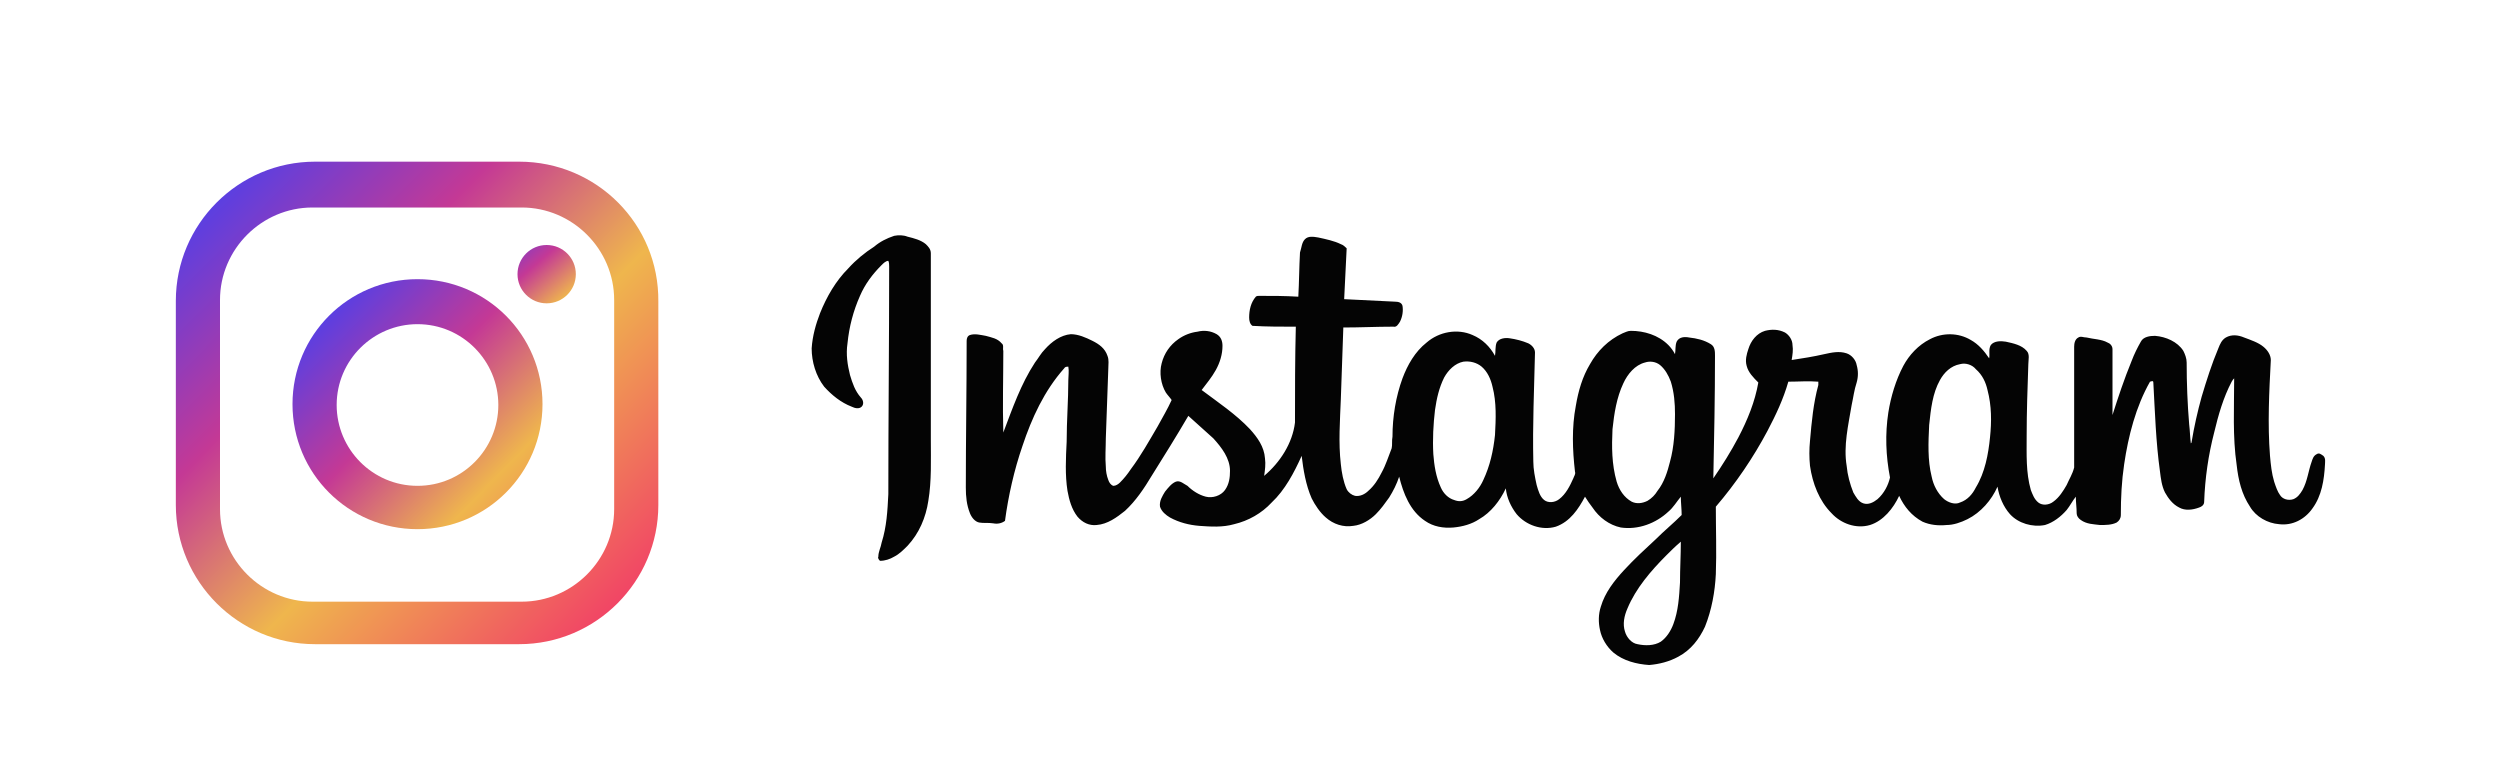 <?xml version="1.0" encoding="utf-8"?>
<!-- Generator: Adobe Illustrator 25.2.0, SVG Export Plug-In . SVG Version: 6.00 Build 0)  -->
<svg version="1.1" id="Layer_1" xmlns="http://www.w3.org/2000/svg" xmlns:xlink="http://www.w3.org/1999/xlink" x="0px" y="0px"
	 viewBox="0 0 300 92.5" style="enable-background:new 0 0 300 92.5;" xml:space="preserve">
<style type="text/css">
	.st0{display:none;}
	.st1{display:inline;}
	.st2{fill:#4666A9;}
	.st3{fill:#171511;}
	.st4{fill:#181612;}
	.st5{fill:#191613;}
	.st6{fill:#F6E717;}
	.st7{fill:#FDF6C3;}
	.st8{fill:#FDF5B9;}
	.st9{fill:#FFFAD9;}
	.st10{fill:#FCF4B0;}
	.st11{fill:#FFF8CF;}
	.st12{fill:#F6E835;}
	.st13{fill:#F9EC69;}
	.st14{fill:#FCF29C;}
	.st15{fill:#FAEF89;}
	.st16{fill:#F8EA55;}
	.st17{fill:#FAEE79;}
	.st18{fill:#FCF198;}
	.st19{fill:#FDF3A5;}
	.st20{fill:#F8EA44;}
	.st21{fill:#FDF3A9;}
	.st22{fill:#26251B;}
	.st23{fill:url(#XMLID_3_);}
	.st24{fill:url(#XMLID_8_);}
	.st25{fill:url(#XMLID_9_);}
	.st26{fill-rule:evenodd;clip-rule:evenodd;fill:#040404;}
	.st27{fill:url(#SVGID_1_);}
	.st28{fill:#016699;}
	.st29{fill:#231F20;}
	.st30{fill-rule:evenodd;clip-rule:evenodd;fill:#231F20;}
	.st31{fill-rule:evenodd;clip-rule:evenodd;fill:#FFFFFF;}
	.st32{fill:#EE1D52;}
	.st33{fill:#0B0D17;}
	.st34{fill:#69C9D0;}
	.st35{fill:none;}
	.st36{fill:url(#SVGID_2_);}
	.st37{fill:url(#SVGID_3_);}
	.st38{fill:url(#SVGID_4_);}
	.st39{fill:url(#SVGID_5_);}
	.st40{fill:url(#SVGID_6_);}
	.st41{fill:url(#SVGID_7_);}
	.st42{fill:url(#SVGID_8_);}
	.st43{fill:#55ACEE;}
	.st44{fill:url(#SVGID_9_);}
</style>
<g id="Layer_1_1_" class="st0">
	<g class="st1">
		<path class="st2" d="M157.4,45.7c-1.9,0-3.2,0.6-4.6,1.2v14.2c1.3,0.1,2.1,0.1,3.3,0.1c4.5,0,5.1-2.1,5.1-4.9v-6.8
			C161.2,47.4,160.5,45.7,157.4,45.7 M127.5,44.9c-3.1,0-3.8,1.7-3.8,3.8v1.2h7.7v-1.2C131.3,46.6,130.6,44.9,127.5,44.9 M69.6,59.6
			c0,1.7,0.8,2.5,2.5,2.5c1.9,0,3-0.6,4.4-1.2v-3.4h-4.1C70.4,57.6,69.6,57.9,69.6,59.6 M186.5,45.7c-3.1,0-4.2,1.7-4.2,3.8v7.7
			c0,2.1,1.1,3.8,4.2,3.8c3.1,0,4.2-1.7,4.2-3.8v-7.7C190.7,47.4,189.6,45.7,186.5,45.7 M54.2,68.3H45V46.1h-4.6v-7.7H45v-4.6
			c0-6.2,2.6-10,10-10h6.1v7.7h-3.8c-2.9,0-3.1,1.1-3.1,3.1v3.8h7l-0.8,7.7h-6.1v22.2H54.2z M85.7,68.4H78l-0.3-1.9
			c-3.5,1.9-6.6,2.3-8.7,2.3c-5.6,0-8.6-3.7-8.6-8.9c0-6.1,3.5-8.3,9.7-8.3h6.4v-1.3c0-3.1-0.4-4-5.2-4h-7.9l0.8-7.7h8.6
			c10.6,0,12.9,3.3,12.9,11.8C85.7,50.4,85.7,68.4,85.7,68.4z M111.7,46.6c-4.8-0.8-6.1-1-8.4-1c-4.1,0-5.4,0.9-5.4,4.4v6.6
			c0,3.5,1.2,4.4,5.4,4.4c2.3,0,3.7-0.2,8.4-1v7.5c-4.2,0.9-6.9,1.2-9.2,1.2c-9.9,0-13.8-5.2-13.8-12.7v-5.4
			c0-7.5,3.9-12.7,13.8-12.7c2.3,0,5,0.2,9.2,1.2V46.6z M140.5,56h-16.9v0.6c0,3.5,1.2,4.4,5.4,4.4c3.7,0,6-0.2,10.7-1v7.5
			c-4.6,0.9-7,1.2-11.5,1.2c-9.9,0-13.8-5.2-13.8-12.7v-6.1c0-6.6,2.9-11.9,13-11.9s13,5.3,13,11.9V56H140.5z M170.4,56.2
			c0,7.2-2.1,12.5-14.6,12.5c-4.5,0-7.2-0.4-12.2-1.2V26.1l9.2-1.5v14.5c2-0.7,4.6-1.1,6.9-1.1c9.2,0,10.7,4.1,10.7,10.7L170.4,56.2
			L170.4,56.2z M199.9,56.3c0,6.2-2.6,12.3-13.4,12.3c-10.8,0-13.4-6.1-13.4-12.3v-6c0-6.2,2.6-12.3,13.4-12.3
			c10.8,0,13.4,6.1,13.4,12.3V56.3z M229.3,56.3c0,6.2-2.6,12.3-13.4,12.3c-10.8,0-13.4-6.1-13.4-12.3v-6c0-6.2,2.6-12.3,13.4-12.3
			c10.8,0,13.4,6.1,13.4,12.3V56.3z M259.6,68.3h-10l-8.4-14v14H232V26.1l9.2-1.5v27.1l8.4-13.3h10L250.4,53L259.6,68.3z
			 M215.9,45.7c-3.1,0-4.2,1.7-4.2,3.8v7.7c0,2.1,1.1,3.8,4.2,3.8c3.1,0,4.2-1.7,4.2-3.8v-7.7C220.1,47.4,219,45.7,215.9,45.7"/>
	</g>
</g>
<g id="Layer_2_1_" class="st0">
	<g class="st1">
		<g>
			<path class="st3" d="M174,71.7c-1.3,0-2.3,0-3.4,0c-0.1,0-0.3,0-0.4,0c0-10.6,0-21.2,0-31.9c1.3,0,2.5,0,3.8,0c0,0.9,0,1.9,0,3.1
				c2.2-3.4,5.5-3.8,8.8-3.5c3.2,0.3,5.8,1.9,7.5,4.8c2.6,4.9,2.6,9.8,0,14.7c-1.7,3.1-4.6,4.6-8.2,4.6c-1.3,0-2.5-0.2-3.8-0.4
				c-1.7-0.4-3.1-1.3-4.2-3C174,63.9,174,67.7,174,71.7z M187.9,51.4c0.1,0,0.2,0,0.2-0.1c-0.4-1.4-0.5-3-1.1-4.3
				c-1-2.6-3-4-5.8-4.2c-2.8-0.2-5,0.9-6.3,3.4c-1.7,3.5-1.7,7.2,0.1,10.6c1.3,2.4,3.5,3.4,6.2,3.3c2.6-0.1,4.4-1.3,5.6-3.5
				C187.7,55,187.9,53.2,187.9,51.4z"/>
			<path class="st4" d="M248.7,47c-1.3,0-2.5,0-3.8,0c-0.1-2.9,1.5-5.7,4.3-6.7c3.3-1.3,6.8-1.3,10.2-0.3c2.5,0.8,3.8,2.7,3.8,5.4
				c0,4,0,8.1,0,12c0,0.5,0,1,0.1,1.5c0.2,1.1,0.4,1.3,1.5,1.2c0.2,0,0.4-0.1,0.7-0.1c0,0.9,0,1.8,0,2.6c0,0.2-0.2,0.4-0.4,0.4
				c-1.2,0.4-2.3,0.5-3.5,0.2c-1.3-0.3-1.9-1.2-2.1-2.4c0-0.2,0-0.4-0.1-0.7c-0.3,0.2-0.4,0.4-0.5,0.4c-1.7,1.8-3.9,2.6-6.3,2.8
				c-1.4,0.1-3,0-4.3-0.4c-2.7-0.5-4.3-2.6-4.6-5.4c-0.3-3.9,1.4-6.3,5.1-7.3c2.3-0.5,4.7-0.9,7-1.3c0.4-0.1,0.8-0.2,1.2-0.3
				c2.2-0.7,3-3.1,1.3-4.8c-0.5-0.5-1.4-1.1-2.2-1.2c-1.3-0.2-2.7-0.2-4,0C250,43.3,249.2,44.3,248.7,47z M259.5,51.5
				c-1.6,0.3-3.2,0.5-4.9,0.9c-1.5,0.4-3.1,0.5-4.6,1.2c-1.5,0.6-2.2,2.1-2,3.7c0.2,1.3,1.1,2.3,2.7,2.7c2.2,0.4,4.3,0.3,6.3-1
				c1.3-0.9,2.3-2.1,2.4-3.8C259.6,53.8,259.5,52.5,259.5,51.5z"/>
			<path class="st4" d="M166.6,59.9c0,0.9,0,1.7,0,2.5c0,0.3-0.3,0.6-0.4,0.6c-1.2,0.1-2.3,0.4-3.4,0.2c-1.3-0.2-2-1.2-2.1-2.4
				c0-0.2,0-0.4,0-0.4c-1.2,0.7-2.2,1.6-3.5,2.2c-2.5,1.1-5.2,1.2-7.8,0.4c-2.6-0.6-4.1-2.6-4.4-5.4c-0.3-3.8,1.4-6.3,5.1-7.2
				c2.3-0.5,4.8-0.9,7.1-1.3c0.4-0.1,0.8-0.2,1.2-0.3c2.2-0.7,2.9-3.1,1.3-4.7c-0.5-0.6-1.4-1.1-2.2-1.3c-1.6-0.4-3.3-0.3-4.9,0.2
				c-1.5,0.4-2.4,1.4-2.7,3.1c0,0.3-0.1,0.5-0.2,0.8c-1.3,0-2.5,0-3.8,0c0-3.2,1.8-5.9,4.9-7c3.1-1.1,6.2-1.1,9.3-0.2
				c2.8,0.7,4.1,2.8,4.1,5.7c0,4,0,7.9,0,12c0,0.5,0.1,1.2,0.1,1.7c0.1,0.9,0.4,1.3,1.4,1.1C166.1,60.1,166.3,60,166.6,59.9z
				 M160.3,51.5c-1.6,0.3-3.2,0.5-4.9,0.9c-1.5,0.4-3.1,0.5-4.5,1.1c-1.5,0.6-2.2,2.1-2,3.8c0.2,1.3,1.3,2.3,2.8,2.7
				c1.5,0.3,3.1,0.3,4.6-0.3c2-0.7,3.6-1.9,3.9-4.1C160.5,54.2,160.3,52.7,160.3,51.5z"/>
			<path id="XMLID_95_" class="st4" d="M224.3,43c1.4-2.5,3.7-3.5,6.4-3.8c1.3-0.1,2.5,0,3.8,0.3c3.1,0.7,5,3.1,5.1,6.5
				c0.1,5.3,0.1,10.5,0.1,15.8c0,0.4,0,0.7,0,1.1c-1.3,0-2.5,0-3.9,0c0-0.3,0-0.6,0-0.9c0-4.9,0-9.6,0-14.5c0-0.7-0.1-1.5-0.4-2.2
				c-0.7-2-2.7-3-5.1-2.6c-3.9,0.4-6,3-6,7.4c0,4.2,0,8.5,0,12.8c-1.3,0-2.5,0-3.8,0c0-10.5,0-21.1,0-31.7c1.3,0,2.5,0,3.8,0
				C224.3,35.1,224.3,39.1,224.3,43z"/>
			<path id="XMLID_94_" class="st4" d="M116,46.5c-1.3,0-2.5,0-3.8,0c-0.5-2.3-1.8-3.4-4.2-3.8c-1.4-0.2-2.8-0.1-4.1,0.4
				c-0.9,0.4-1.7,0.9-1.9,2.1c-0.2,1.3,0.4,2.2,1.4,2.5c1.5,0.6,3.2,1.1,4.9,1.5c1.6,0.4,3.3,0.8,4.9,1.4c2.2,0.9,3.7,2.5,3.8,5
				c0.2,2.8-0.9,5-3.4,6.3c-1.3,0.6-2.8,1.1-4.3,1.3c-2.6,0.4-5.2,0.2-7.7-0.9c-2.6-1.2-4.3-3.9-4.2-6.7c1.3,0,2.4,0,3.8,0
				c0.1,0.4,0.1,0.8,0.3,1.3c0.4,1.4,1.4,2.3,2.9,2.8c2.2,0.7,4.3,0.6,6.5,0c1.5-0.4,2.2-1.5,2.2-3.1c0-1-0.4-1.8-1.3-2.2
				c-1.6-0.6-3.2-1.2-4.9-1.7c-1.7-0.5-3.4-0.8-5.1-1.4c-2.2-0.9-3.7-2.4-3.8-5c-0.1-2.7,1.1-4.6,3.4-5.8c2.3-1.3,4.9-1.3,7.5-1.1
				c0.8,0.1,1.6,0.3,2.4,0.5C114.3,40.9,116,43.2,116,46.5z"/>
			<path id="XMLID_93_" class="st4" d="M125.2,62.9c-1.3,0-2.5,0-3.8,0c0-7.7,0-15.4,0-23.1c1.2,0,2.3,0,3.6,0c0,1.1,0,2.2,0,3.5
				c0.2-0.2,0.2-0.2,0.3-0.3c2.5-4.3,8.2-4.5,11.5-3.1c2.5,1.1,3.6,3.2,3.7,5.8c0.1,5.7,0,11.3,0,17.1c-1.2,0-2.4,0-3.8,0
				c0-0.3,0-0.5,0-0.9c0-4.9,0-9.6,0-14.5c0-0.7-0.1-1.5-0.4-2.2c-0.7-2-2.6-3-5.1-2.7c-4,0.4-6,3-6,7.4c0,4,0,7.9,0,12
				C125.2,62.3,125.2,62.5,125.2,62.9z"/>
			<path id="XMLID_92_" class="st4" d="M212.3,54.5c1.3,0,2.6,0,3.9,0c-0.4,4.3-3.1,8-7.6,8.7c-2,0.4-4,0.4-5.9-0.2
				c-3.1-0.9-5.4-2.9-6.5-5.9c-1.4-4-1.3-8,0.4-11.9s4.9-5.8,9.2-5.9c2-0.1,4,0.1,5.8,1c2.9,1.3,4.3,3.7,4.8,6.9c-1.3,0-2.6,0-4,0
				c0-0.1-0.1-0.1-0.1-0.3c-0.8-3.3-3.3-4.5-6.4-4.2c-3.1,0.4-5.1,2.1-5.9,5.3c-0.7,3-0.7,5.8,0.7,8.7c1.3,2.7,3.7,3.8,7.1,3.2
				c2.4-0.4,4.1-2.1,4.7-4.9C212.2,55,212.2,54.8,212.3,54.5z"/>
			<path id="XMLID_91_" class="st5" d="M274.4,39.9c1.6,0,3.1,0,4.6,0c0,1.2,0,2.2,0,3.4c-1.5,0-3.1,0-4.6,0c0,4.9,0,9.7,0,14.6
				c0,1.1,0.4,1.4,1.5,1.5c1,0.1,2.1,0.1,3.1,0.2c0,1.1,0,2.2,0,3.5c-2-0.1-4-0.2-5.9-0.4c-1.5-0.2-2.2-1.4-2.4-2.9
				c-0.1-0.7-0.2-1.4-0.2-2.2c0-4.4,0-8.9,0-13.3c0-0.3,0-0.6,0-0.9c-1.3,0-2.6,0-3.9,0c0-1.2,0-2.2,0-3.4c1.3,0,2.5,0,3.9,0
				c0-2.3,0-4.6,0-6.9c1.3,0,2.6,0,3.9,0C274.4,35.2,274.4,37.5,274.4,39.9z"/>
		</g>
		<g>
			<path id="XMLID_90_" class="st6" d="M87.4,50.6c0,0.4,0.1,0.8,0.1,1.2c0,5.8,0,11.7,0,17.4c0,5.4-4.8,10.2-10.2,10.2
				c-15.4,0-30.7,0-46.1,0c-5.4,0-10.2-4.8-10.2-10.2c0-5.8,0-11.7,0-17.4c0-0.4,0.1-0.8,0.1-1.2c5.7,0,11.3,0,17,0
				c0.4,0,0.9,0.3,1.3,0.4c-0.1,0.2-0.2,0.4-0.3,0.5c-2.1,3.2-4.9,5.7-8.7,6.5c-1.1,0.3-1.4,1.2-0.6,2.1c0.4,0.4,0.8,0.7,1.3,0.9
				c1.1,0.4,2.2,0.8,3.2,1c1.3,0.2,2.2,0.7,2.3,2.2c0.2,1.3,0.7,1.6,2.1,1.3c3.3-0.7,6.3-0.4,9,2c0.4,0.4,1,0.6,1.4,0.9
				c1.9,1.2,4,1.5,6.2,1.4c2.5-0.2,4.6-1.3,6.5-2.8c2.2-1.7,4.7-2.1,7.4-1.6c2.6,0.4,2.7,0.4,3.2-2.1c0.2-0.7,0.4-0.9,1.1-1.1
				c1.7-0.4,3.3-1,4.9-1.6c0.4-0.2,0.8-1,0.8-1.5c0-0.4-0.8-0.8-1.3-1c-1.9-0.4-3.6-1.2-4.9-2.5c-1.3-1.2-2.3-2.6-3.4-4
				c0.1-0.6,0.4-0.9,1.1-0.9C76,50.6,81.7,50.6,87.4,50.6z"/>
			<path id="XMLID_89_" class="st7" d="M85.3,17.5c0.4,0.8,0.9,1.6,1.3,2.4c-21.7,0-43.3,0-65,0c0.4-0.8,0.9-1.6,1.3-2.4
				C43.8,17.5,64.6,17.5,85.3,17.5z"/>
			<path id="XMLID_88_" class="st8" d="M21.7,19.8c21.7,0,43.3,0,65,0c0.2,0.6,0.3,1.2,0.4,1.8c-0.5,0.1-1.2,0.2-1.7,0.2
				c-6.9,0-13.8,0-20.8,0c-14.5,0-28.9,0-43.4,0C21.4,21.2,21.5,20.5,21.7,19.8z"/>
			<path id="XMLID_87_" class="st9" d="M30.2,13.2c16,0,32,0,48.1,0c1.4,0.5,2.8,1.1,4.2,1.6c0.2,0.1,0.3,0.3,0.4,0.4
				c-0.4,0.2-0.8,0.4-1.2,0.4c-18.3,0-36.7,0-55,0c-0.3,0-0.5,0-0.8,0c-0.2,0-0.3-0.3-0.4-0.4c1.1-1.1,2.5-1.4,4-1.8
				C29.7,13.3,30,13.3,30.2,13.2z"/>
			<path id="XMLID_86_" class="st10" d="M21.3,21.9c14.5,0,28.9,0,43.4,0c6.9,0,13.8,0,20.8,0c0.5,0,1.2-0.1,1.7-0.2
				c0.1,0.6,0.1,1.3,0.2,2c-0.5-0.1-1.1-0.2-1.6-0.2c-5.2,0-10.3,0-15.6,0c-2.9,0-5.8,0-8.6,0c-0.4,0-0.9-0.1-0.9,0.6
				c-4.7-1.9-9.3-1.8-13.9,0.4c0-0.9-0.6-0.7-1.2-0.7c-8.2,0-16.4,0-24.5,0C21.2,23.2,21.2,22.5,21.3,21.9z"/>
			<path id="XMLID_85_" class="st11" d="M25.5,15.2c0.1,0.2,0.2,0.4,0.4,0.4c0.3,0.1,0.5,0,0.8,0c18.3,0,36.7,0,55,0
				c0.4,0,0.8-0.3,1.2-0.4c0.8,0.7,1.6,1.5,2.4,2.2c-20.7,0-41.4,0-62.1,0C24,16.7,24.7,16,25.5,15.2z"/>
			<path id="XMLID_84_" class="st12" d="M87.4,50.6c-5.7,0-11.4,0-17.1,0c-0.6,0-1,0.2-1.1,0.9c-0.4-0.7-0.8-1.4-1.2-2.2
				c-0.4-1-0.2-1.7,0.7-2.2c0.4-0.3,0.9-0.4,1.3-0.6c0.6,0.1,1.2,0.2,1.8,0.2c5.1,0,10.2,0,15.4,0C87.4,47.9,87.4,49.2,87.4,50.6z"
				/>
			<path id="XMLID_83_" class="st12" d="M39.2,50.9c-0.4-0.2-0.9-0.4-1.3-0.4c-5.7,0-11.3,0-17,0c0-1.3,0-2.7,0-4
				c5.1,0,10.2,0,15.4,0c0.4,0,0.6-0.3,1-0.4c0.4,0.1,0.7,0.3,1.1,0.4c-0.1,0.1-0.1,0.2-0.2,0.3l0.1,0.1c0.1-0.1,0.1-0.2,0.2-0.3
				c1.8,0.7,2.2,1.5,1.3,3.2C39.8,50.2,39.5,50.6,39.2,50.9z"/>
			<path id="XMLID_82_" class="st13" d="M21.1,39.2c0-1.3,0-2.6,0-3.9c5.9,0,11.9,0,17.8,0c0.5,0,1.1,0.1,1.6,0.2
				c0,1.2,0.1,2.3,0.1,3.5c-0.4,0-0.9,0.1-1.3,0.1C33.2,39.2,27.1,39.2,21.1,39.2z"/>
			<path id="XMLID_55_" class="st14" d="M87.3,25.9c0,1,0,2,0,3.1c-0.5-0.1-1.1-0.2-1.6-0.2c-6,0-12,0-18.1,0
				c-0.4,0-0.9,0.4-1.3,0.5c-1-1.2-1.9-2.2-2.9-3.4c0.8-0.2,1.6-0.4,2.4-0.4c6.4,0,12.8,0,19.1,0C85.8,25.6,86.5,25.8,87.3,25.9z"/>
			<path id="XMLID_54_" class="st13" d="M87.3,35.6c0,1.3,0,2.6,0,3.9c-0.7-0.2-1.3-0.4-2.1-0.4c-4.9,0-9.8,0-14.7,0
				c-1,0-1.9,0.3-2.9,0.4c0-1.1,0-2.2,0-3.2c0.6-0.9,1.4-0.8,2.3-0.8c4.2,0,8.5,0,12.8,0C84.4,35.5,85.9,35.6,87.3,35.6z"/>
			<path id="XMLID_53_" class="st15" d="M66.3,29.3c0.4-0.2,0.9-0.5,1.3-0.5c6,0,12,0,18.1,0c0.5,0,1.1,0.1,1.6,0.2
				c0,1.2,0,2.4,0,3.6c-1-0.1-1.9-0.4-2.9-0.4c-4.9,0-9.8,0-14.7,0c-1,0-1.8,0-2.2,1.1C67.2,32,66.8,30.6,66.3,29.3z"/>
			<path id="XMLID_52_" class="st16" d="M67.7,39.4c1-0.1,1.9-0.4,2.9-0.4c4.9,0,9.8,0,14.7,0c0.7,0,1.3,0.3,2.1,0.4
				c0,1.2,0,2.2,0,3.4c-0.4-0.1-1-0.2-1.4-0.2c-4,0.2-7.9-0.4-11.9,0.4c-0.9-1.5-2.2-2-3.9-1.3c-0.8,0.3-1.7,0.4-2.7,0.6
				C67.6,41.1,67.7,40.3,67.7,39.4z"/>
			<path id="XMLID_51_" class="st16" d="M21.1,39.2c6,0,12.1,0,18.2,0c0.4,0,0.9-0.1,1.3-0.1c0,0.1,0.1,0.1,0.1,0.2
				c0.4,3.2,0.1,3.5-3.1,2.3c-1.3-0.5-2.5,0-3.3,1.4c-1.1-0.1-2.2-0.2-3.1-0.2c-3.3,0-6.7,0-10.1,0C21.1,41.7,21.1,40.5,21.1,39.2z"
				/>
			<path id="XMLID_50_" class="st17" d="M67.7,33.2c0.4-1,1.3-1.1,2.2-1.1c4.9,0,9.8,0,14.7,0c1,0,1.9,0.3,2.9,0.4c0,1,0,2,0,3.1
				c-1.4,0-3-0.1-4.4-0.1c-4.2,0-8.5,0-12.8,0c-0.9,0-1.8-0.1-2.3,0.8C67.7,35.2,67.7,34.2,67.7,33.2z"/>
			<path id="XMLID_49_" class="st17" d="M40.4,35.6c-0.4-0.1-1-0.2-1.5-0.2c-5.9,0-11.9,0-17.8,0c0-1.1,0-2.2,0-3.2
				c5.9,0,11.8,0,17.7,0c0.6,0,1.3,0.2,2,0.2C40.7,33.5,40.6,34.6,40.4,35.6z"/>
			<path id="XMLID_48_" class="st18" d="M21.1,29.2c0-0.9,0-1.9,0-2.8c7.1,0,14.1,0,21.2,0c0.5,0,1.1,0.2,1.7,0.2
				c-0.7,1.1-1.5,2.2-2.2,3.2c-0.1-0.8-0.7-0.6-1.3-0.6C34,29.2,27.6,29.2,21.1,29.2z"/>
			<path id="XMLID_16_" class="st15" d="M21.1,29.2c6.5,0,12.9,0,19.4,0c0.5,0,1.2-0.1,1.3,0.6c-0.3,0.9-0.6,1.7-0.9,2.6
				c-0.6-0.1-1.3-0.2-2-0.2c-5.9,0-11.8,0-17.7,0C21.1,31.1,21.1,30.2,21.1,29.2z"/>
			<path id="XMLID_7_" class="st19" d="M43.9,26.6c-0.5-0.1-1.1-0.2-1.7-0.2c-7.1,0-14.1,0-21.2,0c0-0.8,0-1.6,0-2.4
				c8.2,0,16.4,0,24.5,0c0.5,0,1.2-0.2,1.2,0.7C45.8,25.2,44.9,25.8,43.9,26.6z"/>
			<path id="XMLID_6_" class="st20" d="M74,43.1c4-0.8,7.9-0.2,11.9-0.4c0.4,0,1,0.1,1.4,0.2c0,1.3,0,2.4,0,3.7
				c-5.1,0-10.2,0-15.4,0c-0.6,0-1.2-0.1-1.8-0.2c0.4-0.2,0.9-0.3,1.3-0.4C72.6,45.3,74.1,44.8,74,43.1z"/>
			<path id="XMLID_5_" class="st21" d="M87.3,25.9c-0.8-0.1-1.5-0.4-2.3-0.4c-6.4,0-12.8,0-19.1,0c-0.8,0-1.6,0.3-2.4,0.4
				c-0.9-0.6-1.9-1.2-2.8-1.8c-0.1-0.7,0.4-0.6,0.9-0.6c2.9,0,5.8,0,8.6,0c5.2,0,10.3,0,15.6,0c0.5,0,1.1,0.1,1.6,0.2
				C87.3,24.4,87.3,25.2,87.3,25.9z"/>
			<path id="XMLID_4_" class="st20" d="M21.1,42.9c3.3,0,6.7,0,10.1,0c1.1,0,2.2,0.1,3.1,0.2c-0.1,1.2,0.4,1.9,1.4,2.3
				c0.5,0.3,1.2,0.4,1.7,0.6c-0.4,0.1-0.6,0.4-1,0.4c-5.1,0-10.2,0-15.4,0C21,45.4,21,44.1,21.1,42.9z"/>
			<path class="st22" d="M37.5,46.2c-0.5-0.2-1.2-0.4-1.7-0.6c-1-0.4-1.5-1.3-1.4-2.3c0.8-1.4,2-1.9,3.3-1.4
				c3.1,1.2,3.4,0.9,3.1-2.3c0-0.1-0.1-0.1-0.1-0.2c0-1.2-0.1-2.3-0.1-3.5c0.1-1.1,0.3-2.2,0.4-3.2c0.3-0.9,0.6-1.7,0.9-2.6
				c0.7-1.1,1.5-2.2,2.2-3.2c0.9-0.6,1.9-1.3,2.8-2c4.6-2.2,9.2-2.3,13.9-0.4c0.9,0.6,1.9,1.2,2.8,1.8c1,1.2,1.9,2.2,2.9,3.4
				c0.4,1.3,0.9,2.6,1.3,3.9c0.1,1,0.1,2,0.2,3c0,1.1,0,2.2,0,3.2c-0.1,0.9-0.2,1.7-0.3,3c1.1-0.3,1.9-0.4,2.7-0.6
				c1.7-0.6,3-0.2,3.9,1.3c0.1,1.8-1.4,2.2-2.5,2.8c-0.4,0.2-0.9,0.4-1.3,0.4c-0.4,0.2-1,0.4-1.3,0.6c-0.9,0.5-1.2,1.3-0.7,2.2
				c0.4,0.8,0.8,1.5,1.2,2.2c1.2,1.3,2.2,2.8,3.4,4c1.3,1.3,3.1,2.1,4.9,2.5c0.5,0.1,1.3,0.6,1.3,1c0,0.5-0.4,1.3-0.8,1.5
				c-1.6,0.7-3.2,1.2-4.9,1.6c-0.6,0.2-1,0.4-1.1,1.1c-0.6,2.5-0.6,2.5-3.2,2.1c-2.7-0.4-5.1-0.1-7.4,1.6c-1.9,1.5-4,2.7-6.5,2.8
				c-2.2,0.1-4.3-0.3-6.2-1.4c-0.4-0.3-1-0.5-1.4-0.9c-2.6-2.3-5.7-2.7-9-2c-1.3,0.3-1.9,0-2.1-1.3c-0.2-1.4-0.9-2-2.3-2.2
				c-1.1-0.2-2.2-0.6-3.2-1c-0.4-0.2-0.9-0.5-1.3-0.9c-0.8-0.8-0.5-1.8,0.6-2.1c4-0.8,6.7-3.2,8.7-6.5c0.1-0.2,0.2-0.4,0.3-0.5
				c0.3-0.4,0.4-0.8,0.7-1.2c0.8-1.7,0.5-2.5-1.3-3.2c-0.1-0.1-0.1-0.1-0.2-0.1C38.2,46.3,37.8,46.2,37.5,46.2z M37.5,64.3
				c0.2,0,0.3,0.1,0.4,0.1c0.4-0.1,0.7-0.1,1.1-0.2c3-0.5,5.8-0.3,8.2,1.6c0.6,0.5,1.3,1,2.1,1.4c1.4,0.9,3,1.3,4.7,1.3
				c2.7,0.1,4.9-1,6.8-2.6c2.2-1.8,4.9-2.4,7.6-2c0.7,0.1,1.5,0.2,2.2,0.3c0.2-0.6,0.4-1.1,0.4-1.6c0.2-1.2,0.8-1.6,2-1.8
				c1.3-0.2,2.5-0.6,3.8-1c0.4-0.2,0.8-0.5,1.3-0.9c-5.3-1.2-8.5-4.4-10.8-8.8c-1.2-2.3-0.5-3.9,1.9-4.9c0.9-0.4,1.9-0.6,2.7-1.1
				c0.4-0.2,0.5-0.7,0.9-1.2c-0.5-0.3-1-0.5-1.6-0.7c-0.3-0.1-0.5,0.2-0.8,0.3c-0.8,0.2-1.6,0.4-2.4,0.4c-1.2,0-1.5-0.5-1.5-1.7
				c0.1-2.2,0.3-4.2,0.2-6.4c-0.1-4.6-2.2-7.9-6.3-9.9c-4.1-2.1-8.5-2.1-12.6,0c-3.7,1.8-5.9,4.9-6.1,9.1c-0.1,2.2,0,4.6,0.1,6.8
				c0.1,1.5-0.3,2.2-1.9,2.1c-0.9-0.1-1.8-0.4-2.7-0.6c-0.7-0.2-1.4-0.1-1.7,0.6c-0.1,0.3,0.4,0.9,0.8,1.2c0.4,0.4,1.1,0.4,1.6,0.7
				c0.7,0.3,1.4,0.5,2.2,0.9c1.3,0.8,1.8,2,1.3,3.3c-1.9,4.5-4.9,7.9-9.7,9.3c-0.4,0.1-0.7,0.2-1.3,0.4c0.5,0.4,0.8,0.7,1.3,0.8
				c1.3,0.4,2.8,0.8,4.1,1.1c0.9,0.2,1.4,0.5,1.6,1.4C37.3,63.1,37.5,63.7,37.5,64.3z"/>
			<path id="XMLID_1_" class="st20" d="M38.5,46.5c0.1,0,0.1,0,0.2,0.1c-0.1,0.1-0.1,0.2-0.2,0.3l-0.1-0.1
				C38.3,46.6,38.4,46.6,38.5,46.5z"/>
		</g>
	</g>
</g>
<g id="Layer_3">
	<g>
		<g id="XMLID_81_">
			<g id="XMLID_31_">
				
					<linearGradient id="XMLID_3_" gradientUnits="userSpaceOnUse" x1="25.271" y1="91.241" x2="74.935" y2="41.987" gradientTransform="matrix(1 0 0 -1 0 115)">
					<stop  offset="0" style="stop-color:#573FE4"/>
					<stop  offset="0.299" style="stop-color:#C43995"/>
					<stop  offset="0.592" style="stop-color:#EFB64D"/>
					<stop  offset="1" style="stop-color:#F14166"/>
				</linearGradient>
				<path id="XMLID_44_" class="st23" d="M62.3,19.4H37.8c-9.2,0-16.7,7.5-16.7,16.7v24.5c0,9.2,7.5,16.7,16.7,16.7h24.5
					c9.2,0,16.7-7.5,16.7-16.7V36.2C79.1,26.9,71.6,19.4,62.3,19.4z M73.7,61.1c0,6.1-5,11.1-11.1,11.1H37.5
					c-6.1,0-11.1-5-11.1-11.1V36c0-6.1,5-11.1,11.1-11.1h25.1c6.1,0,11.1,5,11.1,11.1V61.1z"/>
				
					<linearGradient id="XMLID_8_" gradientUnits="userSpaceOnUse" x1="38.915" y1="77.404" x2="73.393" y2="43.747" gradientTransform="matrix(1 0 0 -1 0 115)">
					<stop  offset="0" style="stop-color:#573FE4"/>
					<stop  offset="0.299" style="stop-color:#C43995"/>
					<stop  offset="0.592" style="stop-color:#EFB64D"/>
					<stop  offset="1" style="stop-color:#F14166"/>
				</linearGradient>
				<path id="XMLID_33_" class="st24" d="M50.1,33.5c-8.3,0-15,6.7-15,15s6.7,15,15,15s15-6.7,15-15S58.4,33.5,50.1,33.5z
					 M50.1,58.3c-5.4,0-9.7-4.4-9.7-9.7c0-5.4,4.4-9.7,9.7-9.7c5.4,0,9.7,4.4,9.7,9.7S55.5,58.3,50.1,58.3z"/>
				
					<linearGradient id="XMLID_9_" gradientUnits="userSpaceOnUse" x1="60.91" y1="87.585" x2="72.813" y2="73.629" gradientTransform="matrix(1 0 0 -1 0 115)">
					<stop  offset="0" style="stop-color:#573FE4"/>
					<stop  offset="0.299" style="stop-color:#C43995"/>
					<stop  offset="0.592" style="stop-color:#EFB64D"/>
					<stop  offset="1" style="stop-color:#F14166"/>
				</linearGradient>
				<circle id="XMLID_32_" class="st25" cx="65.6" cy="32.9" r="3.5"/>
			</g>
		</g>
		<g id="XMLID_29_">
			<path id="XMLID_56_" class="st26" d="M107.3,28.3c0.5-0.1,1.1-0.1,1.6,0.1c0.8,0.2,1.6,0.4,2.2,0.9c0.3,0.3,0.6,0.6,0.6,1.1
				c0,7.5,0,14.9,0,22.4c0,2.4,0.1,4.9-0.3,7.3c-0.3,2-1.1,3.9-2.5,5.4c-0.5,0.5-1,1-1.6,1.3c-0.5,0.3-1.1,0.5-1.7,0.5
				c-0.1-0.1-0.3-0.3-0.2-0.5c0-0.6,0.3-1.1,0.4-1.7c0.6-1.9,0.7-3.8,0.8-5.8c0-9.1,0.1-18.2,0.1-27.3c0-0.2,0-0.5-0.1-0.7
				c-0.3,0-0.6,0.3-0.8,0.5c-1.1,1.1-2,2.3-2.6,3.7c-0.8,1.8-1.3,3.7-1.5,5.7c-0.2,1.3,0,2.6,0.3,3.8c0.3,1,0.6,1.9,1.3,2.7
				c0.3,0.3,0.4,0.8,0.1,1.1s-0.8,0.2-1.2,0c-1.3-0.5-2.4-1.4-3.3-2.4c-1-1.3-1.5-3-1.5-4.6c0.1-1.5,0.5-2.9,1-4.2
				c0.8-2,1.9-3.9,3.4-5.4c0.9-1,2-1.9,3.1-2.6C105.6,29,106.4,28.6,107.3,28.3L107.3,28.3z M156.6,28.7c0.4-0.4,1-0.3,1.6-0.2
				c0.9,0.2,1.9,0.4,2.7,0.8c0.3,0.1,0.5,0.3,0.7,0.5c-0.1,2-0.2,4.1-0.3,6.1c2,0.1,4.1,0.2,6.1,0.3c0.4,0,0.8,0.1,0.9,0.5
				c0.1,0.6,0,1.3-0.3,1.9c-0.2,0.3-0.4,0.7-0.8,0.6c-2,0-4,0.1-6,0.1c-0.1,2.9-0.2,5.7-0.3,8.6c-0.1,2.6-0.3,5.2,0,7.8
				c0.1,1,0.3,2.1,0.7,3c0.2,0.4,0.6,0.7,1,0.8c0.6,0.1,1.2-0.2,1.6-0.6c0.7-0.6,1.2-1.4,1.6-2.2c0.5-0.9,0.8-1.9,1.2-2.9
				c0.1-0.4,0-0.9,0.1-1.4c0-2.4,0.4-4.8,1.2-7c0.6-1.6,1.5-3.2,2.9-4.3c1.5-1.3,3.7-1.7,5.5-0.9c1.2,0.5,2.1,1.4,2.7,2.5
				c0.1-0.5,0-1.1,0.2-1.6c0.3-0.5,1-0.6,1.6-0.5c0.7,0.1,1.5,0.3,2.2,0.6c0.4,0.2,0.8,0.6,0.8,1.1c-0.1,4.4-0.3,8.7-0.2,13.1
				c0,0.9,0.2,1.9,0.4,2.8c0.2,0.7,0.4,1.4,0.9,1.8c0.5,0.4,1.3,0.3,1.8-0.1c0.8-0.6,1.3-1.6,1.7-2.5c0.1-0.3,0.3-0.5,0.2-0.8
				c-0.3-2.6-0.4-5.3,0.1-7.9c0.3-1.8,0.8-3.5,1.7-5c0.9-1.6,2.2-2.9,3.9-3.7c0.3-0.1,0.6-0.3,1-0.3c1.6,0,3.3,0.5,4.5,1.7
				c0.3,0.3,0.6,0.7,0.8,1.1c0.1-0.5,0-1,0.2-1.5c0.3-0.6,1-0.6,1.5-0.5c0.9,0.1,1.8,0.3,2.6,0.8c0.5,0.3,0.5,0.9,0.5,1.4
				c0,4.9-0.1,9.8-0.2,14.7c1.1-1.6,2.1-3.2,3-4.9c1.1-2.1,2-4.3,2.4-6.6c-0.6-0.6-1.2-1.2-1.4-2c-0.2-0.7,0-1.4,0.2-2
				c0.3-1,1-1.9,2-2.2c0.8-0.2,1.6-0.2,2.4,0.2c0.5,0.3,0.9,0.9,0.9,1.5c0.1,0.6,0,1.2-0.1,1.8c1.3-0.2,2.6-0.4,3.9-0.7
				c0.9-0.2,1.8-0.4,2.7-0.1c0.6,0.2,1.1,0.8,1.2,1.4c0.2,0.7,0.2,1.4,0,2.1c-0.3,0.9-0.4,1.8-0.6,2.7c-0.4,2.4-1,4.9-0.6,7.3
				c0.1,1.1,0.4,2.2,0.8,3.2c0.3,0.5,0.6,1.1,1.2,1.3c0.6,0.2,1.2-0.1,1.7-0.5c0.8-0.7,1.3-1.7,1.5-2.6c-0.5-2.6-0.6-5.2-0.2-7.8
				c0.3-1.9,0.9-3.9,1.8-5.6c0.7-1.3,1.8-2.5,3.2-3.2c1.5-0.8,3.4-0.8,4.9,0.1c0.9,0.5,1.6,1.3,2.2,2.2c0.1-0.5-0.1-1.1,0.2-1.6
				c0.4-0.5,1.2-0.5,1.8-0.4c0.9,0.2,1.9,0.4,2.5,1.1c0.4,0.4,0.2,1.1,0.2,1.6c-0.1,2.9-0.2,5.7-0.2,8.6c0,2.2-0.1,4.4,0.5,6.5
				c0.2,0.5,0.4,1.1,0.9,1.5s1.3,0.3,1.8-0.1c0.7-0.5,1.2-1.3,1.6-2c0.3-0.7,0.7-1.3,0.9-2.1c0-4.8,0-9.6,0-14.5
				c0-0.4,0.1-0.9,0.5-1.1c0.3-0.2,0.6,0,1,0c0.8,0.2,1.8,0.2,2.5,0.6c0.3,0.1,0.6,0.4,0.6,0.8c0,2.4,0,4.8,0,7.1c0,0.3,0,0.6,0,0.8
				c0.7-2.2,1.4-4.3,2.3-6.5c0.3-0.8,0.7-1.6,1.1-2.3c0.3-0.6,1.1-0.7,1.7-0.7c1.3,0.1,2.7,0.7,3.4,1.8c0.2,0.4,0.4,0.9,0.4,1.4
				c0,2.5,0.1,5,0.3,7.4c0.1,0.8,0.1,1.5,0.2,2.3c0.1-0.1,0.1-0.1,0.1-0.2c0.3-1.8,0.7-3.6,1.2-5.4c0.6-2,1.2-3.9,2-5.8
				c0.2-0.5,0.4-1,0.9-1.3c0.7-0.4,1.5-0.3,2.2,0c0.8,0.3,1.7,0.6,2.3,1.1c0.5,0.4,0.9,1,0.9,1.6c-0.2,3.8-0.4,7.7-0.1,11.5
				c0.1,1.1,0.2,2.1,0.5,3.1c0.2,0.6,0.4,1.2,0.7,1.6c0.3,0.5,1,0.7,1.6,0.5c0.5-0.2,0.8-0.6,1.1-1.1c0.6-1.1,0.7-2.3,1.1-3.4
				c0.1-0.3,0.2-0.7,0.6-0.9c0.3-0.2,0.5,0,0.8,0.2c0.3,0.3,0.2,0.7,0.2,1c-0.1,1.9-0.4,3.8-1.5,5.3c-0.9,1.3-2.4,2.1-4,1.9
				c-1.4-0.1-2.8-0.9-3.5-2.1c-1-1.5-1.4-3.2-1.6-5c-0.5-3.4-0.3-6.9-0.3-10.4c-0.1,0.1-0.2,0.2-0.3,0.4c-1,1.9-1.6,4-2.1,6.1
				c-0.7,2.7-1.1,5.5-1.2,8.3c0,0.4-0.3,0.6-0.6,0.7c-0.8,0.3-1.7,0.4-2.4,0c-0.8-0.4-1.3-1.1-1.7-1.8c-0.4-0.8-0.5-1.7-0.6-2.5
				c-0.5-3.6-0.6-7.1-0.8-10.7c0-0.3-0.3-0.1-0.4-0.1c-1.7,3-2.6,6.5-3.1,9.9c-0.3,2-0.4,4-0.4,6.1c0,0.4-0.2,0.7-0.5,0.9
				c-0.6,0.3-1.3,0.3-2,0.3c-0.8-0.1-1.6-0.1-2.3-0.6c-0.3-0.2-0.5-0.5-0.5-0.8c0-0.7-0.1-1.3-0.1-2c-0.4,0.5-0.7,1.1-1.1,1.6
				c-0.7,0.8-1.6,1.5-2.6,1.8c-1.5,0.3-3.2-0.2-4.2-1.3c-0.8-0.9-1.3-2.1-1.5-3.3c-0.7,1.6-2,3.1-3.6,3.9c-0.8,0.4-1.7,0.7-2.5,0.7
				c-1,0.1-2,0-2.9-0.4c-1.3-0.7-2.2-1.8-2.8-3.1c-0.7,1.5-1.9,3-3.5,3.5c-1.7,0.5-3.5-0.2-4.6-1.4c-1.5-1.5-2.3-3.6-2.6-5.7
				c-0.1-1-0.1-2,0-3c0.2-2.3,0.4-4.5,1-6.7c0-0.1,0-0.2,0-0.4c-1.2-0.1-2.4,0-3.6,0c-0.6,2.1-1.5,4-2.5,5.9
				c-1.7,3.2-3.8,6.3-6.2,9.1c0,2.7,0.1,5.4,0,8.1c-0.1,2.1-0.5,4.3-1.3,6.3c-0.7,1.5-1.7,2.8-3.2,3.6c-1.1,0.6-2.3,0.9-3.5,1
				c-1.5-0.1-3.1-0.5-4.3-1.5c-0.8-0.7-1.4-1.7-1.6-2.7c-0.2-0.9-0.2-1.9,0.1-2.8c0.5-1.7,1.6-3.1,2.8-4.4c1.2-1.3,2.5-2.5,3.8-3.7
				c1-1,2.1-1.9,3.1-2.9c0-0.7-0.1-1.5-0.1-2.2c-0.5,0.6-0.9,1.3-1.5,1.8c-1.5,1.4-3.6,2.2-5.7,1.9c-1.4-0.3-2.6-1.2-3.4-2.4
				c-0.3-0.4-0.6-0.8-0.9-1.3c-0.8,1.5-1.8,3-3.5,3.6c-1.7,0.5-3.6-0.2-4.7-1.5c-0.7-0.9-1.2-2-1.3-3.1c-0.7,1.5-1.8,2.9-3.2,3.7
				c-0.9,0.6-2,0.9-3.1,1c-1.2,0.1-2.4-0.1-3.4-0.8c-1.8-1.2-2.6-3.3-3.1-5.3c-0.3,0.9-0.7,1.7-1.2,2.5c-0.5,0.7-1,1.4-1.6,2
				c-0.7,0.7-1.7,1.3-2.7,1.4c-1.2,0.2-2.4-0.2-3.3-1c-0.7-0.6-1.3-1.5-1.7-2.3c-0.7-1.6-1-3.4-1.2-5.1c-0.9,2-2,4.1-3.6,5.6
				c-1.2,1.3-2.8,2.2-4.5,2.6c-1.4,0.4-2.8,0.3-4.2,0.2c-1.2-0.1-2.4-0.4-3.5-1c-0.5-0.3-1-0.7-1.2-1.3c-0.1-0.7,0.3-1.3,0.6-1.8
				c0.4-0.5,0.8-1,1.3-1.2s1,0.3,1.4,0.5c0.6,0.6,1.4,1.1,2.2,1.3s1.8-0.1,2.3-0.8s0.6-1.5,0.6-2.3c0-1.5-1-2.8-2-3.9
				c-1-0.9-2-1.8-3-2.7c-1.4,2.4-2.9,4.8-4.4,7.2c-0.9,1.5-1.9,3-3.2,4.2c-1,0.8-2.1,1.6-3.4,1.7c-0.9,0.1-1.7-0.3-2.3-1
				c-0.7-0.9-1-2-1.2-3.1c-0.3-1.9-0.2-3.9-0.1-5.9c0-2.5,0.2-5,0.2-7.4c0-0.5,0.1-1.1,0-1.6c-0.2,0-0.4,0-0.5,0.2
				c-2.4,2.7-3.9,6-5,9.3c-1,2.9-1.7,6-2.1,9c-0.4,0.3-0.9,0.4-1.4,0.3c-0.6-0.1-1.2,0-1.7-0.1s-0.9-0.6-1.1-1.1
				c-0.4-1-0.5-2-0.5-3.1c0-5.9,0.1-11.7,0.1-17.6c0-0.3,0.1-0.6,0.4-0.7c0.6-0.2,1.3,0,1.9,0.1c0.7,0.2,1.4,0.3,1.9,0.9
				c0.3,0.2,0.1,0.6,0.2,0.9c0,3.3-0.1,6.5,0,9.8c1.1-2.9,2.1-5.8,3.8-8.4c0.4-0.5,0.7-1.1,1.2-1.6c0.8-0.9,1.9-1.7,3.1-1.8
				c0.9,0,1.8,0.4,2.6,0.8c0.8,0.4,1.5,0.9,1.8,1.8c0.2,0.5,0.1,1,0.1,1.5c-0.1,2.8-0.2,5.6-0.3,8.4c0,1.1-0.1,2.3,0,3.4
				c0,0.5,0.1,1.1,0.3,1.6c0.1,0.3,0.3,0.6,0.6,0.7c0.3,0,0.6-0.2,0.8-0.4c0.5-0.5,0.9-1,1.3-1.6c1.2-1.6,2.2-3.4,3.2-5.1
				c0.6-1.1,1.2-2.1,1.7-3.2c-0.2-0.3-0.5-0.6-0.7-0.9c-0.6-1-0.8-2.4-0.5-3.5c0.3-1.2,1-2.2,2-2.9c0.7-0.5,1.5-0.8,2.3-0.9
				c0.8-0.2,1.6-0.1,2.3,0.3c0.5,0.3,0.7,0.8,0.7,1.4c0,1-0.3,2-0.8,2.9s-1.1,1.6-1.7,2.4c2,1.5,4.1,2.9,5.8,4.7
				c0.9,1,1.7,2.1,1.8,3.5c0.1,0.7,0,1.4-0.1,2.1c1.9-1.6,3.4-3.9,3.7-6.4c0-3.8,0-7.6,0.1-11.5c-1.7,0-3.5,0-5.2-0.1
				c-0.3-0.2-0.4-0.6-0.4-1c0-0.9,0.2-1.8,0.8-2.5c0.1-0.1,0.3-0.1,0.4-0.1c1.6,0,3.1,0,4.7,0.1c0.1-1.8,0.1-3.5,0.2-5.3
				C156.2,29.7,156.2,29.1,156.6,28.7L156.6,28.7z M175.6,43.4c-1,0.2-1.8,1-2.3,1.9c-0.6,1.2-0.9,2.5-1.1,3.9
				c-0.2,1.7-0.3,3.5-0.2,5.3c0.1,1.3,0.3,2.7,0.9,4c0.3,0.7,0.9,1.3,1.6,1.5c0.5,0.2,1,0.2,1.5-0.1c0.9-0.5,1.6-1.4,2-2.3
				c0.8-1.7,1.2-3.5,1.4-5.4c0.1-1.9,0.2-3.9-0.3-5.8c-0.2-0.9-0.6-1.8-1.3-2.4C177.2,43.5,176.4,43.3,175.6,43.4L175.6,43.4z
				 M197.4,43.5c-1.2,0.3-2.1,1.4-2.6,2.5c-0.8,1.7-1.1,3.6-1.3,5.5c-0.1,2.1-0.1,4.2,0.5,6.3c0.3,1,0.9,1.9,1.8,2.4
				c0.6,0.3,1.3,0.2,1.9-0.1c0.5-0.3,0.9-0.7,1.2-1.2c0.8-1,1.2-2.3,1.5-3.5c0.5-1.8,0.6-3.8,0.6-5.7c0-1.3-0.1-2.6-0.5-3.9
				c-0.3-0.8-0.7-1.5-1.3-2C198.7,43.4,198,43.3,197.4,43.5L197.4,43.5z M235.2,43.7c-1.1,0.2-1.9,1-2.4,1.9
				c-0.9,1.6-1.1,3.5-1.3,5.4c-0.1,2.1-0.2,4.2,0.3,6.2c0.2,1,0.7,2,1.5,2.7c0.5,0.4,1.3,0.7,1.9,0.4c0.9-0.3,1.5-1,1.9-1.8
				c1.1-1.8,1.5-4,1.7-6c0.2-1.9,0.2-3.8-0.3-5.7c-0.2-0.9-0.6-1.8-1.4-2.5C236.7,43.8,235.9,43.5,235.2,43.7L235.2,43.7z M200,66.6
				c-1.9,1.9-3.7,4-4.7,6.4c-0.4,0.9-0.6,1.9-0.3,2.8c0.2,0.7,0.8,1.4,1.5,1.5c0.9,0.2,2,0.2,2.8-0.3c0.7-0.5,1.2-1.3,1.5-2.1
				c0.6-1.6,0.7-3.3,0.8-5c0-1.6,0.1-3.3,0.1-4.9C201,65.6,200.5,66.1,200,66.6L200,66.6z"/>
		</g>
	</g>
</g>
<g id="Layer_4" class="st0">
	<g class="st1">
		<g>
			
				<linearGradient id="SVGID_1_" gradientUnits="userSpaceOnUse" x1="235.8" y1="129.4" x2="235.8" y2="195.1" gradientTransform="matrix(1 0 0 -1 0 115)">
				<stop  offset="0" style="stop-color:#016699"/>
				<stop  offset="0.213" style="stop-color:#05699C"/>
				<stop  offset="0.396" style="stop-color:#0F71A3"/>
				<stop  offset="0.569" style="stop-color:#217EAF"/>
				<stop  offset="0.736" style="stop-color:#3A91C0"/>
				<stop  offset="0.896" style="stop-color:#5AA8D6"/>
				<stop  offset="1" style="stop-color:#73BBE7"/>
			</linearGradient>
			<path class="st27" d="M203.2-75.4c0-2.6,2.2-4.7,4.8-4.7h55.6c2.7,0,4.8,2.1,4.8,4.7v56.3c0,2.6-2.2,4.7-4.8,4.7H208
				c-2.7,0-4.8-2.1-4.8-4.7V-75.4L203.2-75.4z"/>
			<path class="st28" d="M263.6-13.6H208c-3.1,0-5.7-2.5-5.7-5.6v-56.2c0-3.1,2.6-5.6,5.7-5.6h55.6c3.1,0,5.7,2.5,5.7,5.6v56.3
				C269.3-16.1,266.7-13.6,263.6-13.6L263.6-13.6z M208-79.2c-2.2,0-3.9,1.7-3.9,3.8v56.3c0,2.1,1.8,3.8,3.9,3.8h55.6
				c2.2,0,3.9-1.7,3.9-3.8v-56.3c0-2.1-1.8-3.8-3.9-3.8H208L208-79.2z"/>
		</g>
		<polygon class="st29" points="20.5,-25.1 47.7,-25.1 47.7,-34 30.4,-34 30.4,-67.3 20.5,-67.3 		"/>
		<path class="st30" d="M61.5-25.1v-29.7h-9.9v29.7H61.5L61.5-25.1z M56.6-58.8c3.4,0,5.6-2.3,5.6-5.1c-0.1-2.9-2.1-5.1-5.5-5.1
			s-5.6,2.2-5.6,5.1C51.1-61.1,53.2-58.8,56.6-58.8L56.6-58.8L56.6-58.8z"/>
		<path class="st30" d="M66.1-25.1H76v-16.6c0-0.9,0.1-1.8,0.3-2.4c0.7-1.8,2.3-3.6,5.1-3.6c3.6,0,5,2.7,5,6.7v15.9h9.9v-17
			c0-9.1-4.9-13.3-11.3-13.3c-5.3,0-7.7,3-8.9,5H76v-4.3h-9.9C66.2-52,66.1-25.1,66.1-25.1L66.1-25.1z"/>
		<path class="st29" d="M110.1-67.3h-9.9v42.2h9.9v-9.6l2.5-3.1l7.7,12.7h12.1l-13-18.4L130.7-56h-11.9c0,0-8.1,11.2-8.8,12.5v-23.8
			H110.1z"/>
		<path class="st30" d="M158.7-37.5c0.1-0.8,0.3-2.2,0.3-3.9c0-7.7-3.9-15.4-14.1-15.4c-11,0-16,8.7-16,16.5
			c0,9.7,6.2,15.8,16.9,15.8c4.3,0,8.2-0.6,11.5-2L156-33c-2.7,0.9-5.4,1.3-8.8,1.3c-4.6,0-8.6-1.9-8.9-5.9L158.7-37.5L158.7-37.5z
			 M138.3-44.1c0.3-2.5,1.9-6.3,6.2-6.3c4.5,0,5.5,4,5.5,6.3H138.3L138.3-44.1z"/>
		<path class="st30" d="M183.4-67.3v14h-0.1c-1.4-2.1-4.4-3.5-8.4-3.5c-7.6,0-14.3,6.1-14.2,16.4c0,9.6,6,15.9,13.6,15.9
			c4.1,0,8-1.8,9.9-5.2h0.2l0.4,4.5h8.8c-0.1-2.1-0.3-5.7-0.3-9.2v-32.9H183.4L183.4-67.3z M183.4-38.8c0,0.8-0.1,1.5-0.2,2.1
			c-0.6,2.7-2.9,4.6-5.8,4.6c-4.1,0-6.7-3.3-6.7-8.5c0-4.9,2.3-8.8,6.8-8.8c3,0,5.2,2.1,5.8,4.7c0.1,0.6,0.1,1.2,0.1,1.8L183.4-38.8
			L183.4-38.8z"/>
		<path class="st31" d="M222.9-25.1v-29.7H213v29.7H222.9L222.9-25.1z M218-58.8c3.4,0,5.6-2.3,5.6-5.1c-0.1-2.9-2.1-5.1-5.5-5.1
			s-5.6,2.2-5.6,5.1C212.5-61.1,214.6-58.8,218-58.8L218-58.8L218-58.8z"/>
		<path class="st31" d="M228.4-25.1h9.9v-16.6c0-0.9,0.1-1.8,0.3-2.4c0.7-1.8,2.3-3.6,5.1-3.6c3.6,0,5,2.7,5,6.7v15.9h9.9v-17
			c0-9.1-4.9-13.3-11.3-13.3c-5.3,0-7.7,3-8.9,5h0.1v-4.3h-9.9C228.5-52,228.4-25.1,228.4-25.1L228.4-25.1z"/>
		<path class="st30" d="M274.5-25.7h0.8v-1.7h0.6l1,1.7h0.8l-1.1-1.8c0.6-0.1,1-0.4,1-1.1c0-0.8-0.5-1.2-1.5-1.2h-1.6L274.5-25.7
			L274.5-25.7z M275.3-29.1h0.6c0.5,0,1,0,1,0.6s-0.5,0.6-1,0.6h-0.6V-29.1L275.3-29.1z M272.3-27.7c0,2,1.6,3.6,3.6,3.6
			s3.6-1.6,3.6-3.6s-1.6-3.6-3.6-3.6C273.9-31.3,272.3-29.7,272.3-27.7L272.3-27.7z M272.9-27.7c0-1.6,1.3-3,3-3s3,1.3,3,3
			c0,1.7-1.3,3-3,3S272.9-26.1,272.9-27.7L272.9-27.7z"/>
	</g>
</g>
<g id="Layer_5" class="st0">
	<g class="st1">
		<g>
			<path class="st32" d="M39.8-29.8l0.3,0.7C40-29.2,40-29.4,39.8-29.8z M27.6-35.1c0.5-4,2-6.2,5-8.5c4.2-3.1,9.5-1.3,9.5-1.3
				v-10.4c1.3,0,2.6,0,3.8,0.2v13.4c0,0-5.3-1.7-9.5,1.3c-2.9,2.3-4.5,4.5-5,8.5c0,2.2,0.4,5,2.2,7.4c-0.4-0.2-0.9-0.5-1.4-0.8
				C28.3-28,27.6-32.2,27.6-35.1z M67.7-74.5c-2.9-3.3-4-6.7-4.4-9h3.6c0,0-0.7,6.2,4.6,12.2l0.1,0.1C70.2-72.1,68.8-73.3,67.7-74.5
				z"/>
			<path class="st32" d="M85.3-65.1V-52c0,0-4.7-0.2-8.1-1.1c-4.8-1.3-7.9-3.2-7.9-3.2s-2.1-1.4-2.3-1.5v27c0,1.5-0.4,5.3-1.6,8.4
				c-1.6,4.1-4,6.8-4.4,7.3c0,0-3,3.6-8.2,6.1c-4.7,2.2-8.8,2.2-10,2.2c0,0-7.1,0.3-13.5-4.1c-1.4-1-2.7-2-3.9-3.2l0,0
				C31.8-9.8,38.9-10,38.9-10c1.2-0.1,5.4,0,10-2.2c5.2-2.5,8.2-6.1,8.2-6.1c0.4-0.5,2.9-3.2,4.4-7.3c1.2-3.1,1.6-6.9,1.6-8.4v-27
				c0.2,0.1,2.3,1.5,2.3,1.5s3.1,2,7.9,3.2c3.4,0.9,8.1,1.1,8.1,1.1v-10.3C83-65.1,84.4-65,85.3-65.1L85.3-65.1z"/>
		</g>
		<path class="st33" d="M81.4-65.5v10.3c0,0-4.7-0.2-8.1-1.1c-4.8-1.3-7.9-3.2-7.9-3.2s-2.1-1.4-2.3-1.5v27c0,1.5-0.4,5.3-1.6,8.4
			c-1.6,4.1-4,6.8-4.4,7.3c0,0-3,3.6-8.2,6.1c-4.7,2.2-8.8,2.2-10,2.2c0,0-7.1,0.3-13.5-4.1l0,0c-0.7-0.7-1.3-1.4-1.9-2.2
			c-2-2.6-3.3-5.7-3.6-6.6l0,0c-0.5-1.5-1.6-5.2-1.4-8.7c0.3-6.3,2.4-10.1,2.9-11.1c1.5-2.6,3.4-5,5.7-6.9c2-1.7,4.3-3.1,6.8-4
			c1.5-0.6,3.1-1.1,4.8-1.4c1.2-0.2,2.4-0.3,3.6-0.4V-45c0,0-5.3-1.7-9.5,1.3c-2.9,2.3-4.5,4.5-5,8.5c0,2.9,0.7,7.1,4.6,9.8
			c0.5,0.3,0.9,0.6,1.4,0.8c0.7,0.9,1.5,1.7,2.5,2.4c3.8,2.5,7.1,2.7,11.2,1.1c2.8-1.1,4.8-3.6,5.8-6.3c0.6-1.7,0.6-3.5,0.6-5.2
			v-50.9h9.6c0.4,2.4,1.5,5.7,4.4,9c1.2,1.3,2.5,2.4,3.9,3.3c0.4,0.5,2.6,2.7,5.4,4.1C78.4-66.4,79.9-65.9,81.4-65.5z"/>
		<path class="st34" d="M16-26L16-26l0.2,0.7C16.2-25.4,16.1-25.6,16-26z"/>
		<path class="st34" d="M33.7-53.6c-2.5,0.9-4.7,2.3-6.8,4c-2.3,2-4.2,4.3-5.7,7c-0.6,1-2.7,4.8-2.9,11.1c-0.1,3.5,0.9,7.2,1.4,8.7
			l0,0c0.3,0.9,1.6,3.9,3.6,6.6c0.6,0.8,1.2,1.5,1.9,2.2c-2.2-1.5-4.1-3.3-5.7-5.4c-2-2.6-3.3-5.6-3.6-6.5l0,0l0,0
			c-0.5-1.5-1.6-5.2-1.4-8.7c0.3-6.3,2.4-10.1,2.9-11.1c1.5-2.6,3.4-5,5.7-7c2-1.7,4.3-3.1,6.8-4c1.5-0.6,3.1-1.1,4.8-1.4
			c2.5-0.4,5-0.5,7.4-0.1v3c-1.2,0-2.4,0.1-3.6,0.3C36.9-54.7,35.3-54.2,33.7-53.6L33.7-53.6z"/>
		<path class="st34" d="M63.3-83.5h-9.6v51c0,1.8,0,3.5-0.6,5.2c-1,2.8-3,5.2-5.8,6.3c-4.1,1.7-7.3,1.5-11.2-1.1
			c-1-0.7-1.8-1.5-2.5-2.4c3.3,1.7,6.2,1.7,9.8,0.3c2.7-1.1,4.8-3.6,5.8-6.4c0.6-1.7,0.6-3.5,0.6-5.2v-51h13.3
			C63.1-86.7,63-85.5,63.3-83.5L63.3-83.5z M81.4-68.3v2.8c-1.6-0.4-3.1-0.9-4.5-1.6c-2.8-1.4-4.9-3.6-5.4-4.1
			c0.5,0.3,1,0.6,1.5,0.9C76.5-68.6,79.8-68.1,81.4-68.3z"/>
		<path class="st35" d="M223.5-39.6c-0.2-0.7-0.3-1.4-0.3-2.2v-0.1C223.2-41,223.3-40.3,223.5-39.6z M239.4-41.8L239.4-41.8
			c0,0.8-0.1,1.5-0.3,2.2C239.3-40.3,239.4-41,239.4-41.8z"/>
		<path class="st34" d="M223.2-41.7c0,0.7,0.1,1.5,0.3,2.2v0.1c1.1,3.4,4.2,5.7,7.7,5.7v8.2c-4,0-6.8,0.1-11.2-2.4
			c-5-2.9-7.7-8.3-7.7-13.9c0-5.7,3.1-11.5,8.4-14.3c3.8-2,6.7-2,10.5-2v8.2c-4.5,0-8.1,3.6-8.1,8.1L223.2-41.7z"/>
		<path class="st32" d="M239.5-41.7c0,0.7-0.1,1.5-0.3,2.2v0.1c-1,3.4-4.2,5.7-7.7,5.7v8.2c4,0,6.8,0.1,11.2-2.4
			c5-2.9,7.7-8.3,7.7-13.9c0-5.7-3.1-11.5-8.4-14.3c-3.8-2-6.7-2-10.5-2v8.2c4.5,0,8.1,3.6,8.1,8.1L239.5-41.7z"/>
		<path class="st33" d="M106-65.5h30l-2.8,8.2h-7.8v31.6h-9.7v-31.6H106V-65.5z M185.5-65.5v8.2h9.7v31.6h9.6v-31.6h7.8l2.8-8.2
			H185.5z M142.5-56.1c2.6,0,4.7-2.1,4.7-4.7s-2.1-4.7-4.7-4.7c-2.6,0-4.7,2.1-4.7,4.7S140-56.1,142.5-56.1L142.5-56.1z M137.9-25.7
			h9.5v-27.2h-9.5V-25.7z M181.4-56.4h-11.1l-9.5,9.5v-18.6h-9.4v39.8h9.5v-10.4l3-2.7l9.2,13h10.1l-13.3-19.1L181.4-56.4z
			 M272.1-44.8l11.6-11.6h-11.1l-9.5,9.5v-18.6h-9.4v39.8h9.5v-10.4l3-2.7l9.2,13h10.1L272.1-44.8z M247.8-41.8
			c0,9-7.4,16.3-16.5,16.3s-16.5-7.3-16.5-16.3s7.4-16.3,16.5-16.3C240.4-58.1,247.8-50.8,247.8-41.8L247.8-41.8z M239.4-41.8
			c0-4.5-3.6-8.1-8.1-8.1s-8.1,3.6-8.1,8.1s3.6,8.1,8.1,8.1l0,0C235.8-33.8,239.4-37.4,239.4-41.8L239.4-41.8L239.4-41.8z"/>
	</g>
</g>
<g id="Layer_6" class="st0">
	<g class="st1">
		
			<linearGradient id="SVGID_2_" gradientUnits="userSpaceOnUse" x1="30.7" y1="190.05" x2="30.7" y2="149.752" gradientTransform="matrix(1 0 0 -1 0 115)">
			<stop  offset="0" style="stop-color:#343333"/>
			<stop  offset="1" style="stop-color:#121111"/>
		</linearGradient>
		<path class="st36" d="M33-34.7c-9.1,0-16.5-7.4-16.5-16.5l0.1-18.9c0-2.6,2.1-4.7,4.7-4.7s4.7,2.1,4.7,4.7v7.1h11.8
			c2.6,0,4.7,2.1,4.7,4.7s-2.1,4.7-4.7,4.7H26.1v2.4c0,3.9,3.2,7,7,7h7.1c2.6,0,4.7,2.1,4.7,4.7c0,2.6-2.1,4.7-4.7,4.7L33-34.7
			L33-34.7z"/>
		
			<linearGradient id="SVGID_3_" gradientUnits="userSpaceOnUse" x1="121.45" y1="190.05" x2="121.45" y2="149.752" gradientTransform="matrix(1 0 0 -1 0 115)">
			<stop  offset="0" style="stop-color:#343333"/>
			<stop  offset="1" style="stop-color:#121111"/>
		</linearGradient>
		<path class="st37" d="M126.1-34.7c-9.1,0-16.4-7.4-16.4-16.5V-70c0-2.6,2.1-4.7,4.7-4.7s4.7,2.1,4.7,4.7v7.1h7.1
			c2.6,0,4.7,2.1,4.7,4.7s-2.1,4.7-4.7,4.7h-7.1v2.4c0,3.9,3.2,7,7,7h2.4c2.6,0,4.7,2.1,4.7,4.7c0,2.6-2.1,4.7-4.7,4.7
			C128.5-34.7,126.1-34.7,126.1-34.7z"/>
		
			<linearGradient id="SVGID_4_" gradientUnits="userSpaceOnUse" x1="146.15" y1="190.05" x2="146.15" y2="149.752" gradientTransform="matrix(1 0 0 -1 0 115)">
			<stop  offset="0" style="stop-color:#343333"/>
			<stop  offset="1" style="stop-color:#121111"/>
		</linearGradient>
		<path class="st38" d="M150.8-34.7c-9.1,0-16.4-7.4-16.4-16.5V-70c0-2.6,2.1-4.7,4.7-4.7c2.6,0,4.7,2.1,4.7,4.7v7.1h7.1
			c2.6,0,4.7,2.1,4.7,4.7s-2.1,4.7-4.7,4.7h-7.1v2.4c0,3.9,3.2,7,7,7h2.4c2.6,0,4.7,2.1,4.7,4.7c0,2.6-2.1,4.7-4.7,4.7
			C153.2-34.7,150.8-34.7,150.8-34.7z"/>
		
			<linearGradient id="SVGID_5_" gradientUnits="userSpaceOnUse" x1="203.85" y1="190.05" x2="203.85" y2="149.753" gradientTransform="matrix(1 0 0 -1 0 115)">
			<stop  offset="0" style="stop-color:#343333"/>
			<stop  offset="1" style="stop-color:#121111"/>
		</linearGradient>
		<path class="st39" d="M190.9-48.8c0-7.8,6.3-14.1,14.1-14.1h7.1c2.6,0,4.7,2.1,4.7,4.7s-2.1,4.7-4.7,4.7H205
			c-2.6,0-4.7,2.1-4.7,4.7l0.1,9.4c0,2.6-2.1,4.7-4.7,4.7c-2.6,0-4.7-2.1-4.7-4.7v-9.4H190.9z"/>
		
			<linearGradient id="SVGID_6_" gradientUnits="userSpaceOnUse" x1="69.7" y1="190.05" x2="69.7" y2="149.753" gradientTransform="matrix(1 0 0 -1 0 115)">
			<stop  offset="0" style="stop-color:#343333"/>
			<stop  offset="1" style="stop-color:#121111"/>
		</linearGradient>
		<path class="st40" d="M88.5-62.9c-2.6,0-4.7,2.1-4.7,4.7v9.4c0,2.6-2.1,4.7-4.7,4.7s-4.7-2.1-4.7-4.7v-9.4c0-2.6-2.1-4.7-4.7-4.7
			S65-60.8,65-58.2v9.4c0,2.6-2.1,4.7-4.7,4.7c-2.6,0-4.7-2.1-4.7-4.7v-9.4c0-2.6-2.1-4.7-4.7-4.7c-2.6,0-4.7,2.1-4.7,4.7v9.4
			c0,7.8,6.3,14.1,14.1,14.1c3.6,0,6.9-1.4,9.4-3.6c2.5,2.2,5.8,3.6,9.4,3.6c7.8,0,14.1-6.3,14.1-14.1v-9.4
			C93.2-60.8,91.1-62.9,88.5-62.9z"/>
		<g>
			
				<linearGradient id="SVGID_7_" gradientUnits="userSpaceOnUse" x1="101.4" y1="190.05" x2="101.4" y2="149.753" gradientTransform="matrix(1 0 0 -1 0 115)">
				<stop  offset="0" style="stop-color:#343333"/>
				<stop  offset="1" style="stop-color:#121111"/>
			</linearGradient>
			<path class="st41" d="M101.4-62.9c-2.6,0-4.7,2.1-4.7,4.7v18.8c0,2.6,2.1,4.7,4.7,4.7s4.7-2.1,4.7-4.7v-18.8
				C106.1-60.8,104-62.9,101.4-62.9z"/>
			
				<linearGradient id="SVGID_8_" gradientUnits="userSpaceOnUse" x1="101.4" y1="190.05" x2="101.4" y2="149.753" gradientTransform="matrix(1 0 0 -1 0 115)">
				<stop  offset="0" style="stop-color:#343333"/>
				<stop  offset="1" style="stop-color:#121111"/>
			</linearGradient>
			<circle class="st42" cx="101.4" cy="-70" r="4.7"/>
		</g>
		<path class="st43" d="M283.4-75.9c-2.3,1-4.8,1.7-7.5,2c2.7-1.6,4.7-4.2,5.7-7.2c-2.5,1.5-5.3,2.6-8.3,3.2
			c-2.4-2.5-5.8-4.1-9.5-4.1c-7.2,0-13,5.8-13,13c0,1,0.1,2,0.3,3c-10.8-0.5-20.4-5.7-26.8-13.6c-1.1,1.9-1.8,4.2-1.8,6.5
			c0,4.5,2.3,8.5,5.8,10.8c-2.1-0.1-4.1-0.7-5.9-1.6c0,0.1,0,0.1,0,0.2c0,6.3,4.5,11.6,10.4,12.8c-1.1,0.3-2.2,0.5-3.4,0.5
			c-0.8,0-1.7-0.1-2.4-0.2c1.7,5.2,6.5,8.9,12.2,9c-4.5,3.5-10.1,5.6-16.2,5.6c-1.1,0-2.1-0.1-3.1-0.2c5.8,3.7,12.6,5.8,19.9,5.8
			c23.9,0,37-19.8,37-37c0-0.6,0-1.1,0-1.7C279.5-71,281.7-73.3,283.4-75.9"/>
		
			<linearGradient id="SVGID_9_" gradientUnits="userSpaceOnUse" x1="173.4" y1="190.05" x2="173.4" y2="149.753" gradientTransform="matrix(1 0 0 -1 0 115)">
			<stop  offset="0" style="stop-color:#343333"/>
			<stop  offset="1" style="stop-color:#121111"/>
		</linearGradient>
		<path class="st44" d="M187.4-51.2c0,1.6-0.7,4.7-3.1,4.7c-1.8,0-15.5,0-15.5,0c0.5,2,2.4,3.5,4.6,3.5h10c2.3,0,4.1,1.8,4.1,4.1
			s-1.8,4.1-4.1,4.1h-10c-7.8,0-14.1-6.4-14.1-15.3c0-7.8,6.3-13,14.1-13C181.1-62.9,187.4-57.7,187.4-51.2L187.4-51.2z M178-52.3
			c0-2.2-2.1-3.9-4.7-3.9c-2.6,0-4.7,1.8-4.7,3.9H178z"/>
	</g>
</g>
</svg>
